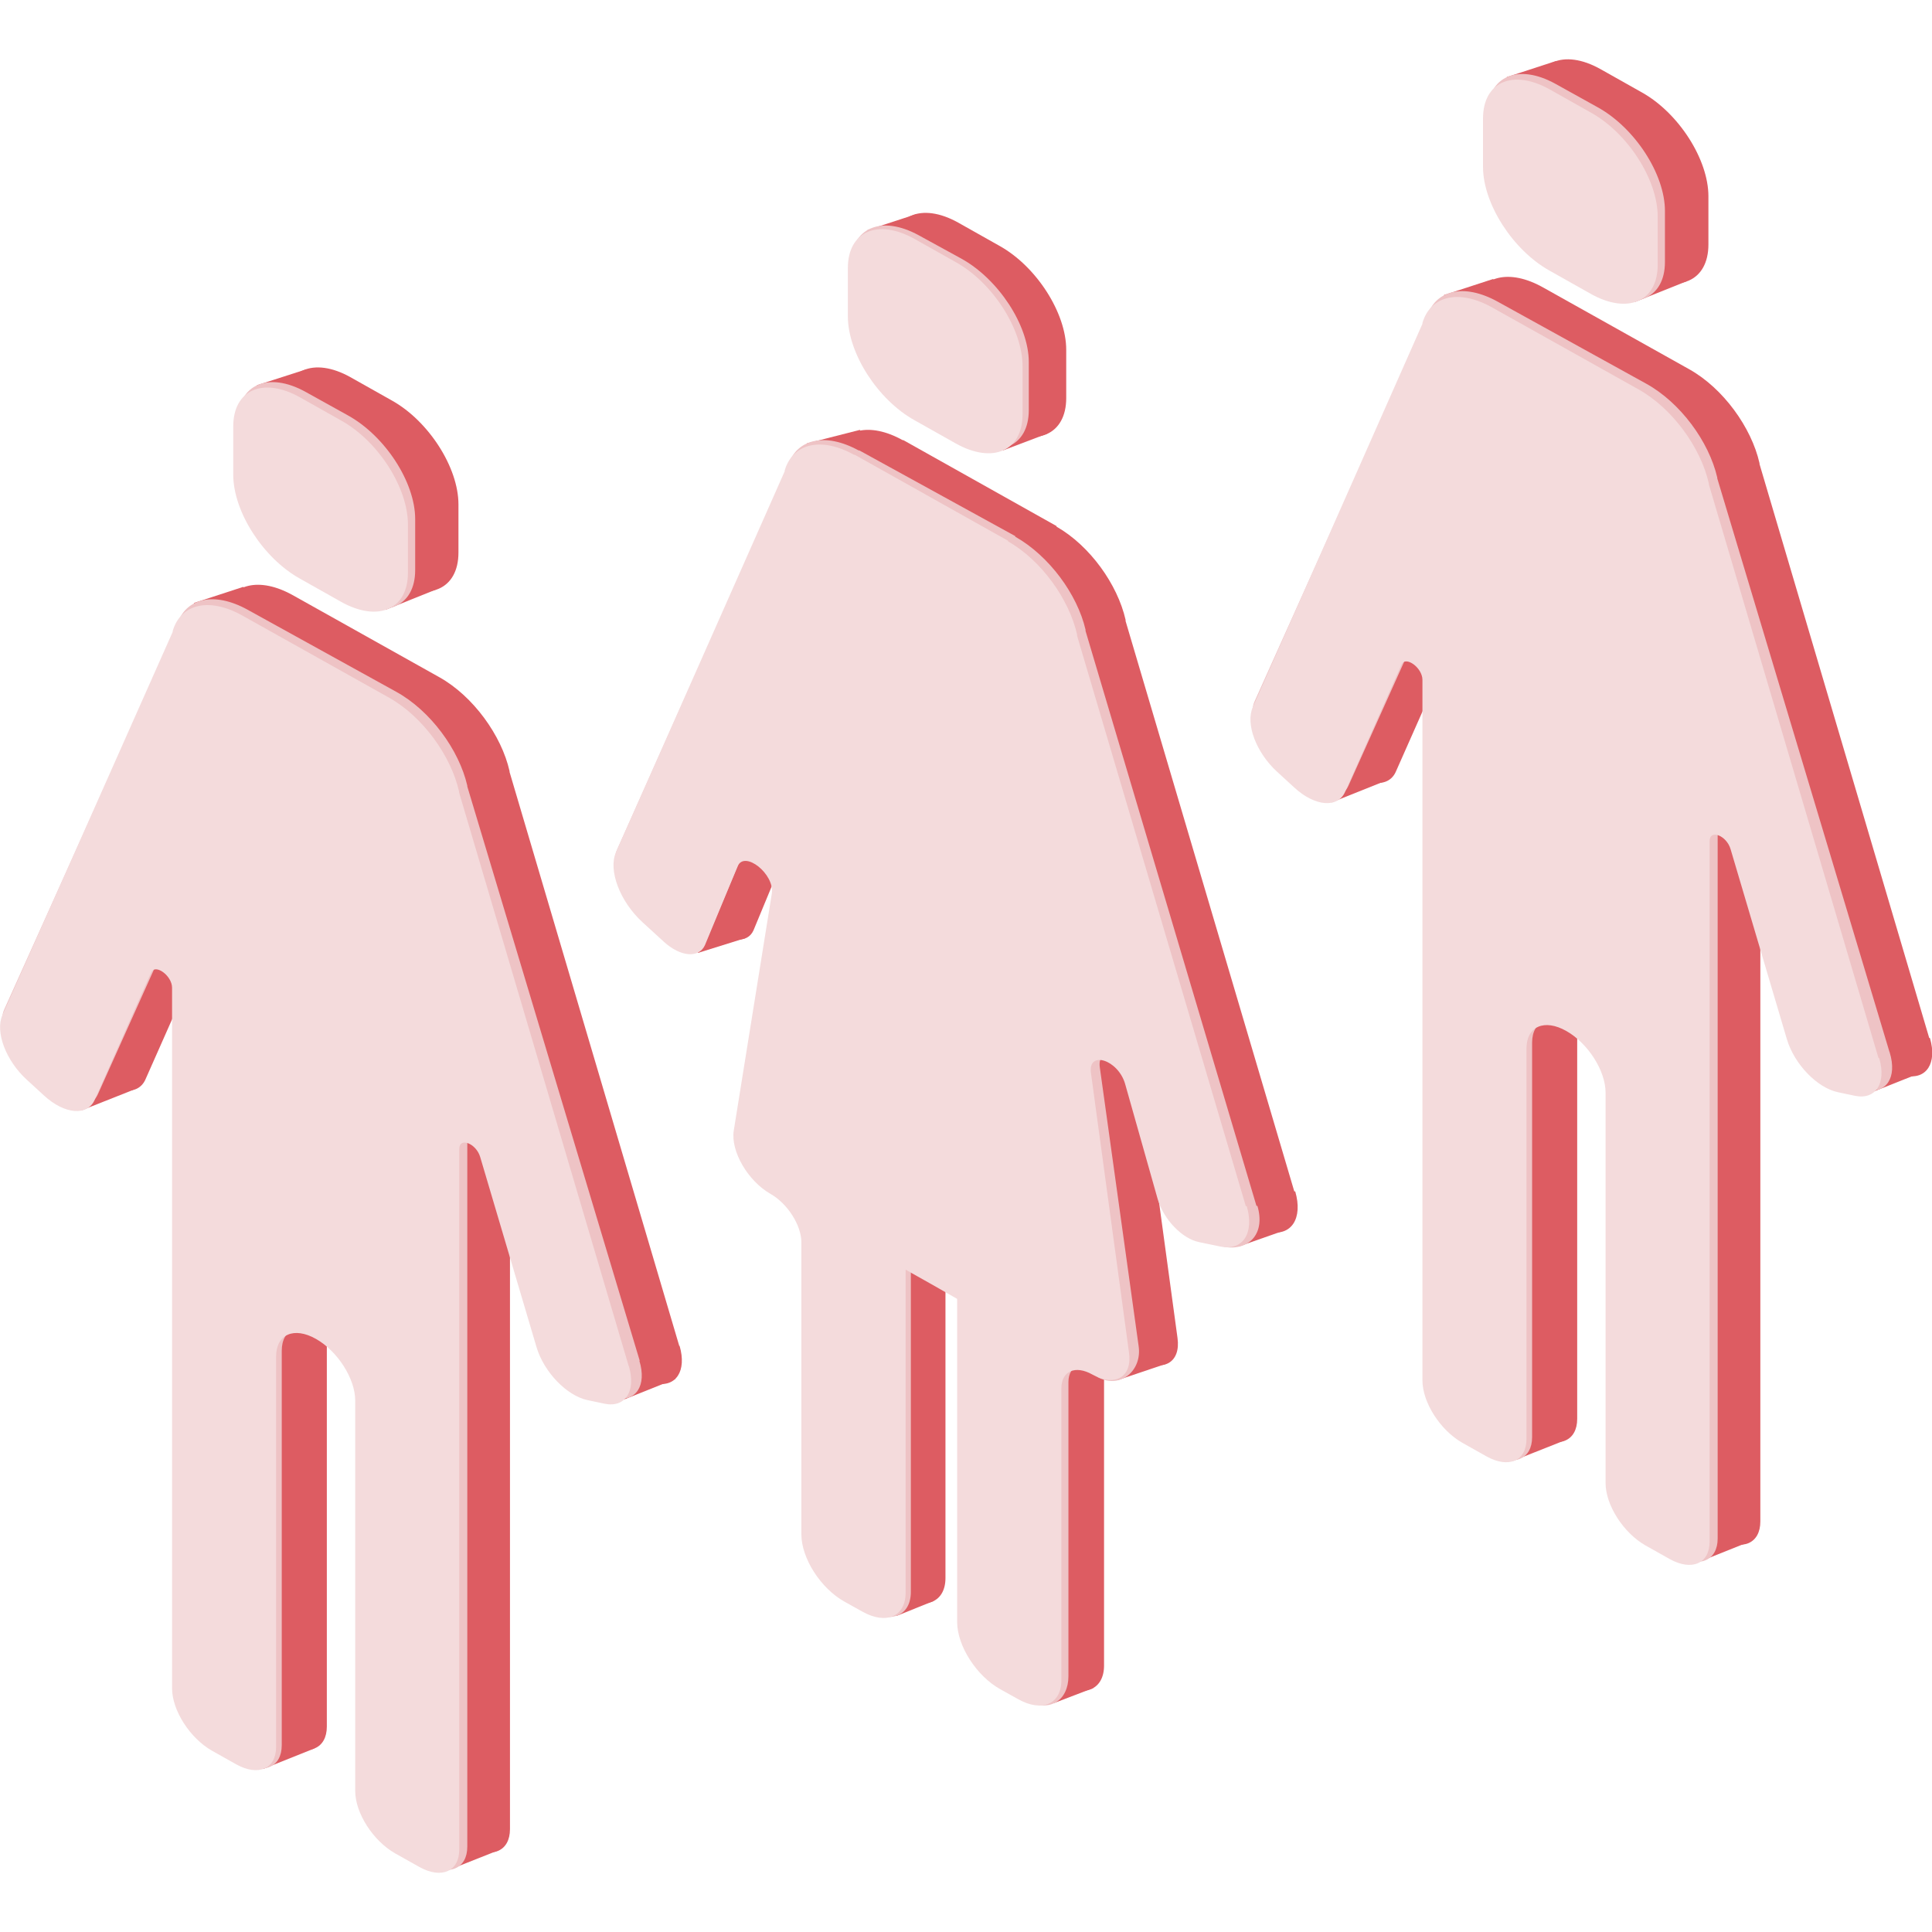 <?xml version="1.0" encoding="UTF-8"?>
<svg id="_レイヤー_2" data-name="レイヤー 2" xmlns="http://www.w3.org/2000/svg" viewBox="0 0 96 96">
  <defs>
    <style>
      .cls-1 {
        fill: none;
      }

      .cls-2 {
        fill: #f4dbdc;
      }

      .cls-3 {
        fill: #dd5c62;
      }

      .cls-4 {
        fill: #eec3c5;
      }
    </style>
  </defs>
  <g id="_レイヤー_1-2" data-name="レイヤー 1">
    <g>
      <rect class="cls-1" x="0" width="96" height="96"/>
      <g>
        <path class="cls-3" d="M95.66,53.22l-2.54,1.01-.59-2.63,2.45-.79.68,2.41Z"/>
        <path class="cls-3" d="M79.52,12.44l2.06,1.16c1.83,1.02,3.31.37,3.31-1.45v-2.4c0-1.83-1.48-4.14-3.31-5.16l-2.06-1.16c-1.83-1.02-3.31-.37-3.31,1.45v2.4c0,1.83,1.48,4.14,3.31,5.16Z"/>
        <path class="cls-3" d="M95.86,51.57l-8.43-28.51h0v-.1.06c-.4-1.78-1.81-3.73-3.49-4.67l-7.27-4.07c-1.68-.94-3.08-.57-3.47.77v-.05.09l-8.43,19.05c-.37.83.17,2.26,1.21,3.21l.85.78c1.03.95,2.17,1.04,2.53.21l2.8-6.32c.2-.45,1.04.16,1.04.76v34.81c0,1.1.89,2.48,1.98,3.1l1.21.68c1.1.61,1.98.22,1.98-.87v-19.4c0-1.1.89-1.49,1.98-.87,1.08.61,1.95,1.98,1.95,3.06v19.4c0,1.1.89,2.48,1.98,3.1l1.21.68c1.1.61,1.98.22,1.98-.87v-34.81c0-.6.84-.28,1.04.4l2.8,9.45c.37,1.24,1.5,2.41,2.53,2.63l.85.18c1.03.21,1.57-.62,1.21-1.86l-.03-.02Z"/>
        <path class="cls-3" d="M78.01,5.44l-2.52.79-.62-2.4,2.45-.8.69,2.41Z"/>
        <path class="cls-3" d="M74.88,16.27l-2.51.79-.62-2.4,2.45-.8.68,2.41Z"/>
        <path class="cls-3" d="M83.8,13.98l-2.55,1.02-.58-2.63,2.45-.8.68,2.41Z"/>
        <path class="cls-3" d="M68.72,38.85l-2.55,1.02-.59-2.63,2.45-.8.69,2.41Z"/>
        <path class="cls-3" d="M77.73,71.58l-2.55,1.01-.58-2.62,2.44-.8.69,2.41Z"/>
        <path class="cls-3" d="M86.87,76.63l-2.55,1.02-.59-2.63,2.45-.8.69,2.41Z"/>
        <path class="cls-4" d="M93.89,52.28l-8.56-28.51h0v-.1.06c-.41-1.78-1.83-3.73-3.54-4.67l-7.37-4.07c-1.7-.94-3.12-.57-3.52.77v-.05.09l-8.56,19.05c-.37.83.18,2.26,1.22,3.21l.87.78c1.05.95,2.2,1.04,2.57.21l2.84-6.32c.2-.45,1.05.16,1.05.76v35.01c0,1.1.9,2.48,2.01,3.1l1.22.68c1.11.61,2.01.22,2.01-.87v-19.6c0-1.1.9-1.49,2.01-.87,1.09.61,1.97,1.98,1.97,3.06v19.54c0,1.1.9,2.48,2.01,3.1l1.22.68c1.11.61,2.01.22,2.01-.87v-34.95c0-.6.85-.28,1.05.4l2.84,9.45c.37,1.24,1.52,2.41,2.57,2.63l.87.18c1.05.21,1.6-.62,1.22-1.86v-.02Z"/>
        <path class="cls-4" d="M77.28,13.17l2.09,1.3c1.85,1.02,3.36.37,3.36-1.45v-2.54c0-1.83-1.5-4.14-3.36-5.16l-2.09-1.16c-1.85-1.02-3.36-.37-3.36,1.45v2.4c0,1.83,1.5,4.14,3.36,5.16Z"/>
        <path class="cls-2" d="M93.34,52.57l-8.43-28.51h0v-.1.06c-.4-1.78-1.81-3.73-3.49-4.67l-7.27-4.07c-1.68-.94-3.08-.57-3.47.77v-.05.09l-8.43,19.05c-.37.83.17,2.26,1.21,3.21l.85.78c1.03.95,2.17,1.04,2.53.21l2.8-6.32c.2-.45,1.04.16,1.04.76v34.81c0,1.1.89,2.48,1.98,3.1l1.21.68c1.1.61,1.98.22,1.98-.87v-19.4c0-1.1.89-1.49,1.98-.87,1.08.61,1.95,1.98,1.95,3.06v19.4c0,1.1.89,2.48,1.98,3.1l1.21.68c1.1.61,1.98.22,1.98-.87v-34.81c0-.6.84-.28,1.04.4l2.8,9.45c.37,1.24,1.5,2.41,2.53,2.63l.85.18c1.03.21,1.57-.62,1.21-1.86l-.03-.02Z"/>
        <path class="cls-2" d="M77,13.45l2.06,1.16c1.83,1.02,3.31.37,3.31-1.45v-2.4c0-1.83-1.48-4.14-3.31-5.16l-2.06-1.16c-1.83-1.02-3.31-.37-3.31,1.45v2.4c0,1.83,1.48,4.14,3.31,5.16Z"/>
        <path class="cls-3" d="M34.68,47.35l2.37-.74-.1-2.06-2.7-.37.43,3.17Z"/>
        <path class="cls-3" d="M46.24,13.04l-2.51.79-.62-2.4,2.45-.8.68,2.41Z"/>
        <path class="cls-3" d="M43.29,23.81l-2.51.79-.68-2.57,2.63-.67.56,2.45Z"/>
        <path class="cls-3" d="M52.03,21.55l-2.19.83-.88-2.48,2.45-.8.62,2.45Z"/>
        <path class="cls-3" d="M63.85,61.13l-2.25.79-.88-2.49,2.45-.79.68,2.49Z"/>
        <path class="cls-3" d="M57.93,67.77l-2.4.81-.76-2.52,2.45-.8.71,2.51Z"/>
        <path class="cls-3" d="M46.4,79.55l-1.84.74-1.3-2.36,2.45-.79.69,2.41Z"/>
        <path class="cls-3" d="M54.32,83.88l-1.96.75-.63-2,1.78-1.15.81,2.4Z"/>
        <path class="cls-3" d="M47.61,20.07l2.06,1.16c1.83,1.02,3.31.37,3.31-1.45v-2.4c0-1.83-1.48-4.14-3.31-5.16l-2.06-1.16c-1.83-1.02-3.31-.37-3.31,1.45v2.4c0,1.83,1.48,4.14,3.31,5.16Z"/>
        <path class="cls-3" d="M64.31,59.19l-8.38-28.33v-.1.04c-.4-1.76-1.77-3.68-3.43-4.63v-.03l-7.63-4.28v.02c-1.68-.94-3.08-.56-3.47.77v-.05.09l-8.38,18.92c-.4.9.19,2.45,1.31,3.48l1.06.97c.83.76,1.75.84,2.05.17l1.62-3.91c.34-.82,1.86.39,1.7,1.36l-1.89,11.77c-.16,1.02.7,2.5,1.82,3.14.85.48,1.54,1.56,1.54,2.41v14.51c0,1.19.96,2.69,2.15,3.35l.45.49c1.19.67,2.15.24,2.15-.94v-16.05l1.71.72.86.73v16.05c0,1.19,1.39,2.69,2.57,3.35l.59.49c1.19.67,2.15.24,2.15-.94v-14.51c0-.85.97-1.16,1.83-.68,1.13.63,1.99.12,1.82-1.09l-1.89-13.89c-.16-1.15,1.36-.66,1.7.55l1.62,5.73c.3,1,1.21,1.95,2.05,2.12l1.06.22c1.12.23,1.7-.67,1.31-2.01h-.05Z"/>
        <path class="cls-4" d="M45.65,20.68l2.1,1.15c1.86,1.02,3.37.37,3.37-1.45v-2.39c0-1.82-1.51-4.13-3.37-5.15l-2.1-1.15c-1.86-1.02-3.37-.37-3.37,1.45v2.39c0,1.82,1.51,4.13,3.37,5.15Z"/>
        <path class="cls-4" d="M62.43,59.91l-8.49-28.56v-.1.04c-.41-1.76-1.81-3.67-3.49-4.62v-.03l-7.77-4.27v.02c-1.71-.94-3.13-.56-3.53.77v-.05.09l-8.48,19c-.4.89.13,2.34,1.27,3.36l1.08.97c.85.76,1.78.84,2.09.17l1.65-3.91c.35-.82,1.89.39,1.73,1.36l-1.93,11.75c-.17,1.02.71,2.5,1.86,3.13.87.48,1.57,1.55,1.57,2.4v14.48c0,1.18.98,2.98,2.19,3.64l.89.49c1.21.66,2.19.24,2.19-.94v-16.32l1.31.72,1.31.73v16.02c0,1.18.98,2.68,2.19,3.35l.89.88c1.21.66,2.13,0,2.13-1.19v-14.62c0-.85.76-1.15,1.63-.68l-.2.43c1.15.63,2.23-.32,2.06-1.52l-1.93-13.86c-.16-1.14,1.38-.66,1.73.55l1.6,6c.3,1,1.24,1.95,2.09,2.12l.82.26c1.22.16,1.99-.71,1.59-2.05h-.05Z"/>
        <path class="cls-2" d="M45.44,20.88l2.06,1.16c1.83,1.02,3.31.37,3.31-1.45v-2.4c0-1.83-1.48-4.14-3.31-5.16l-2.06-1.16c-1.83-1.02-3.31-.37-3.31,1.45v2.4c0,1.83,1.48,4.14,3.31,5.16Z"/>
        <path class="cls-2" d="M61.9,59.92l-8.38-28.33v-.1.04c-.4-1.76-1.77-3.68-3.43-4.63v-.03l-7.63-4.28v.02c-1.68-.94-3.08-.56-3.47.77v-.05.09l-8.38,18.92c-.4.9.19,2.45,1.31,3.48l1.06.97c.83.76,1.75.84,2.05.17l1.62-3.91c.34-.82,1.86.39,1.7,1.36l-1.89,11.77c-.16,1.02.7,2.5,1.82,3.14.85.48,1.54,1.56,1.54,2.41v14.51c0,1.19.96,2.69,2.15,3.35l.88.49c1.19.67,2.15.24,2.15-.94v-16.05l1.28.72,1.28.73v16.05c0,1.19.96,2.69,2.15,3.35l.88.49c1.19.67,2.15.24,2.15-.94v-14.51c0-.85.69-1.16,1.54-.68,1.13.63,1.99.12,1.82-1.09l-1.89-13.89c-.16-1.15,1.36-.66,1.7.55l1.62,5.73c.3,1,1.21,1.95,2.05,2.12l1.06.22c1.12.23,1.7-.67,1.31-2.01h-.05Z"/>
        <path class="cls-3" d="M33.56,68.52l-2.55,1.02-.58-2.63,2.44-.8.69,2.41Z"/>
        <path class="cls-3" d="M17.41,27.75l2.06,1.16c1.83,1.02,3.31.37,3.31-1.45v-2.4c0-1.83-1.48-4.14-3.31-5.16l-2.06-1.16c-1.83-1.02-3.31-.37-3.31,1.45v2.4c0,1.83,1.48,4.14,3.31,5.16Z"/>
        <path class="cls-3" d="M33.75,66.87l-8.43-28.51h0v-.1.06c-.4-1.78-1.81-3.73-3.49-4.67l-7.27-4.07c-1.68-.94-3.08-.57-3.47.77v-.05.09L2.64,49.43c-.37.83.17,2.26,1.21,3.21l.85.78c1.03.95,2.17,1.04,2.53.21l2.8-6.32c.2-.45,1.04.16,1.04.76v34.81c0,1.1.89,2.48,1.98,3.1l1.21.68c1.1.61,1.98.22,1.98-.87v-19.4c0-1.1.89-1.49,1.98-.87,1.08.61,1.95,1.98,1.95,3.06v19.4c0,1.1.89,2.48,1.98,3.1l1.21.68c1.1.61,1.98.22,1.98-.87v-34.81c0-.6.84-.28,1.04.4l2.8,9.45c.37,1.24,1.5,2.41,2.53,2.63l.85.18c1.03.21,1.57-.62,1.21-1.86Z"/>
        <path class="cls-3" d="M15.9,20.76l-2.51.79-.62-2.41,2.45-.79.68,2.41Z"/>
        <path class="cls-3" d="M12.77,31.57l-2.51.79-.62-2.4,2.45-.8.68,2.41Z"/>
        <path class="cls-3" d="M21.7,29.28l-2.54,1.02-.59-2.63,2.45-.79.68,2.4Z"/>
        <path class="cls-3" d="M6.61,54.16l-2.55,1.01-.58-2.63,2.45-.79.68,2.41Z"/>
        <path class="cls-3" d="M15.62,86.88l-2.55,1.02-.58-2.63,2.45-.8.68,2.41Z"/>
        <path class="cls-3" d="M24.77,91.94l-2.55,1.01-.58-2.63,2.45-.79.68,2.41Z"/>
        <path class="cls-4" d="M31.78,67.59l-8.56-28.51h0v-.1.06c-.41-1.78-1.83-3.73-3.54-4.67l-7.37-4.07c-1.7-.94-3.12-.57-3.52.77v-.05.09L.21,50.16c-.37.83.18,2.26,1.22,3.21l.87.78c1.05.95,2.2,1.04,2.57.21l2.84-6.32c.2-.45,1.05.16,1.05.76v35.01c0,1.1.9,2.48,2.01,3.1l1.22.68c1.11.61,2.01.22,2.01-.87v-19.6c0-1.1.9-1.49,2.01-.87,1.09.61,1.97,1.98,1.97,3.06v19.54c0,1.1.9,2.48,2.01,3.1l1.22.68c1.11.61,2.01.22,2.01-.87v-34.95c0-.6.85-.28,1.05.4l2.84,9.45c.37,1.24,1.52,2.41,2.57,2.63l.87.18c1.05.21,1.6-.62,1.22-1.86h.03Z"/>
        <path class="cls-4" d="M15.18,28.48l2.09,1.3c1.85,1.02,3.36.37,3.36-1.45v-2.54c0-1.83-1.5-4.14-3.36-5.16l-2.09-1.16c-1.85-1.02-3.36-.37-3.36,1.45v2.4c0,1.83,1.5,4.14,3.36,5.16Z"/>
        <path class="cls-2" d="M31.24,67.88l-8.43-28.51h0v-.1.06c-.4-1.78-1.81-3.73-3.49-4.67l-7.27-4.07c-1.68-.94-3.08-.57-3.47.77v-.05.09L.12,50.44c-.37.83.17,2.26,1.21,3.21l.85.78c1.03.95,2.17,1.04,2.53.21l2.8-6.32c.2-.45,1.04.16,1.04.76v34.81c0,1.1.89,2.48,1.98,3.1l1.21.68c1.1.61,1.98.22,1.98-.87v-19.4c0-1.1.89-1.49,1.98-.87,1.08.61,1.95,1.98,1.95,3.06v19.4c0,1.1.89,2.48,1.98,3.1l1.21.68c1.1.61,1.98.22,1.98-.87v-34.81c0-.6.84-.28,1.04.4l2.8,9.45c.37,1.24,1.5,2.41,2.53,2.63l.85.18c1.03.21,1.57-.62,1.21-1.86h0Z"/>
        <path class="cls-2" d="M14.9,28.75l2.06,1.16c1.83,1.02,3.31.37,3.31-1.45v-2.4c0-1.83-1.48-4.14-3.31-5.16l-2.06-1.16c-1.83-1.02-3.31-.37-3.31,1.45v2.4c0,1.83,1.48,4.14,3.31,5.16Z"/>
      </g>
    </g>
  </g>
</svg>
